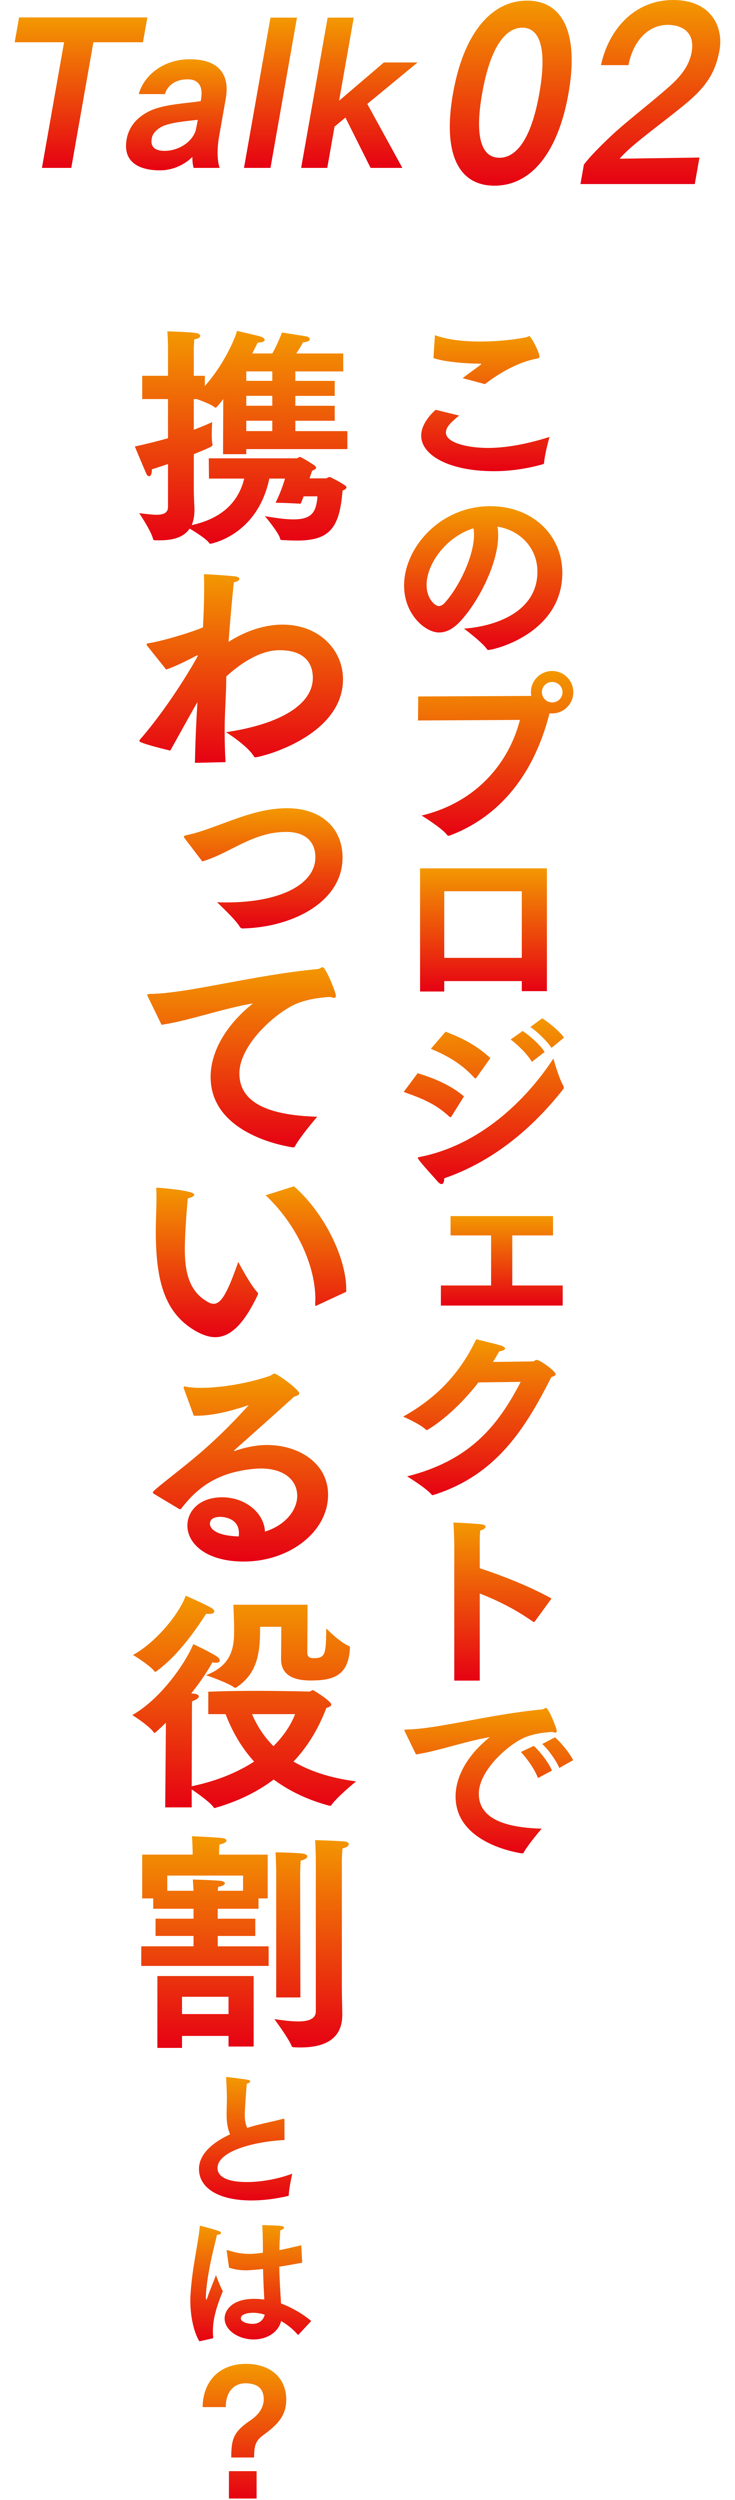 <svg width="100" height="340" viewBox="0 0 100 340" fill="none" xmlns="http://www.w3.org/2000/svg">
<g clip-path="url(#clip0_24_31772)">
<path d="M8.718 5.744H2L2.595 2.371H20.048L19.453 5.744H12.709L9.696 22.836H5.705L8.718 5.744Z" fill="url(#paint0_linear_24_31772)"/>
<path d="M26.35 22.834C26.196 22.396 26.163 21.702 26.176 21.341C25.149 22.346 23.614 23.169 21.734 23.169C19.52 23.169 16.614 22.424 17.228 18.947C17.564 17.042 18.833 15.833 20.38 15.086C22.401 14.133 25.53 14.057 27.309 13.748C27.323 13.67 27.333 13.619 27.346 13.542C27.609 12.049 27.266 10.788 25.515 10.788C23.945 10.788 22.806 11.559 22.433 12.795H18.88C19.547 10.323 22.16 8.059 25.816 8.059C30.399 8.059 31.179 10.788 30.724 13.361C30.72 13.387 30.715 13.413 30.711 13.439L29.812 18.536C29.509 20.261 29.546 21.805 29.878 22.834H26.351H26.35ZM26.911 16.296C25.596 16.45 23.067 16.631 21.925 17.274C20.837 17.892 20.689 18.588 20.644 18.845C20.417 20.133 21.302 20.518 22.382 20.518C24.262 20.518 26.113 19.36 26.63 17.737L26.911 16.296Z" fill="url(#paint1_linear_24_31772)"/>
<path d="M36.8 2.395H40.404L36.8 22.834H33.195L36.8 2.395Z" fill="url(#paint2_linear_24_31772)"/>
<path d="M44.577 2.395H48.129L46.137 13.696L52.227 8.496H56.81L49.972 14.134L54.744 22.835H50.42L46.994 15.988L45.515 17.224L44.525 22.835H40.973L44.577 2.396V2.395Z" fill="url(#paint3_linear_24_31772)"/>
<path d="M61.633 12.702C63.053 4.646 66.762 0.086 71.714 0.086C76.665 0.086 78.765 4.646 77.346 12.7C75.914 20.817 72.228 25.255 67.276 25.255C62.325 25.255 60.203 20.817 61.633 12.7V12.702ZM73.378 12.702C74.515 6.257 73.295 3.765 71.064 3.765C68.834 3.765 66.736 6.257 65.6 12.702C64.485 19.024 65.689 21.456 67.945 21.456C70.2 21.456 72.262 19.024 73.377 12.702H73.378Z" fill="url(#paint4_linear_24_31772)"/>
<path d="M81.766 8.859C82.801 4.027 86.303 0 91.58 0C96.857 0 98.433 3.769 97.898 6.797C97.381 9.729 96.177 11.694 93.441 13.981C90.991 16.043 87.795 18.33 85.759 20.134C85.178 20.65 84.62 21.198 84.307 21.584L95.165 21.424L94.528 25.032H78.973L79.438 22.39C80.166 21.391 81.733 19.812 83.169 18.459C85.374 16.397 88.415 14.11 90.996 11.822C92.773 10.276 93.8 8.794 94.101 7.087C94.64 4.026 92.33 3.382 90.858 3.382C88.157 3.382 86.14 5.605 85.504 8.859H81.761H81.766Z" fill="url(#paint5_linear_24_31772)"/>
</g>
<g clip-path="url(#clip1_24_31772)">
<path d="M62.466 56.516C61.404 57.401 60.67 58.033 60.67 58.843C60.67 60.184 63.503 60.918 66.413 60.918C68.564 60.918 71.321 60.513 74.762 59.426C74.762 59.426 74.13 61.652 74.028 62.892C74.028 63.069 73.978 63.094 73.826 63.146C71.474 63.805 69.248 64.082 67.198 64.082C61.1 64.082 57.305 61.906 57.305 59.25C57.305 57.554 58.874 56.062 59.279 55.733L62.466 56.518V56.516ZM59.178 45.586C60.848 46.193 62.999 46.446 65.276 46.446C67.326 46.446 69.476 46.27 71.499 45.89C71.701 45.865 71.879 45.714 72.005 45.714C72.259 45.714 73.396 47.94 73.396 48.496C73.396 48.698 73.245 48.725 72.916 48.8C69.728 49.407 66.717 51.658 65.983 52.241L62.947 51.431C63.706 50.825 64.743 50.116 65.35 49.635C65.425 49.56 65.475 49.535 65.475 49.509C65.475 49.459 65.375 49.459 65.324 49.459C63.453 49.459 60.517 49.232 58.973 48.7L59.175 45.588L59.178 45.586Z" fill="url(#paint6_linear_24_31772)"/>
<path d="M73.118 77.747C73.118 74.534 70.766 72.105 67.679 71.624C67.755 72.004 67.78 72.383 67.78 72.814C67.78 76.66 65.073 81.872 62.618 84.503C61.657 85.54 60.696 86.02 59.733 86.02C57.887 86.02 54.977 83.591 54.977 79.644C54.977 74.507 59.859 68.84 66.716 68.84C72.384 68.84 76.507 72.711 76.507 77.923C76.482 86.171 67.197 88.398 66.437 88.398C66.362 88.398 66.311 88.373 66.261 88.297C65.577 87.311 63.124 85.489 63.124 85.489C67.425 85.185 73.118 83.213 73.118 77.747ZM58.038 79.568C58.038 81.465 59.228 82.426 59.683 82.426C59.962 82.426 60.264 82.275 60.518 81.971C62.39 79.921 64.49 75.672 64.49 72.736C64.49 72.432 64.465 72.13 64.414 71.851C60.772 72.965 58.038 76.633 58.038 79.568Z" fill="url(#paint7_linear_24_31772)"/>
<path d="M56.9 94.72L72.157 94.645C72.207 94.645 72.232 94.645 72.283 94.619C72.257 94.468 72.232 94.315 72.232 94.139C72.232 92.544 73.523 91.254 75.117 91.254C76.712 91.254 78.002 92.544 78.002 94.139C78.002 95.734 76.712 97.024 75.117 97.024H74.763C72.36 106.462 66.995 111.445 61.227 113.621C61.151 113.646 61.101 113.672 61.05 113.672C60.975 113.672 60.899 113.646 60.822 113.546C60.062 112.559 57.355 110.914 57.355 110.914C64.945 109.093 69.272 103.627 70.74 97.909L56.875 97.985L56.9 94.722V94.72ZM75.117 95.53C75.902 95.53 76.534 94.924 76.534 94.139C76.534 93.354 75.902 92.748 75.117 92.748C74.333 92.748 73.726 93.379 73.726 94.139C73.726 94.898 74.358 95.53 75.117 95.53Z" fill="url(#paint8_linear_24_31772)"/>
<path d="M57.152 118.098H74.408V134.796H70.992V133.43H60.442V134.846H57.152V118.098ZM70.992 130.268V121.209H60.442V130.268H70.992Z" fill="url(#paint9_linear_24_31772)"/>
<path d="M56.823 145.954C59.15 146.663 61.401 147.624 63.122 149.116L61.426 151.823C61.376 151.898 61.351 151.949 61.275 151.949C61.25 151.949 61.2 151.923 61.149 151.873C59.303 150.178 57.658 149.469 54.926 148.507L56.823 145.952V145.954ZM76.658 147.699C76.708 147.775 76.708 147.851 76.708 147.901C76.708 148.002 76.683 148.077 76.607 148.155C72.382 153.518 67.043 157.971 60.44 160.249C60.44 160.73 60.314 161.034 60.086 161.034C59.934 161.034 59.756 160.933 59.555 160.704C58.973 160.022 57.379 158.327 56.923 157.643C56.873 157.567 56.848 157.517 56.848 157.492C56.848 157.391 56.974 157.366 57.127 157.341C65.274 155.746 71.573 149.649 75.293 143.956C75.293 143.956 75.977 146.512 76.659 147.701L76.658 147.699ZM60.617 140.311C62.969 141.172 65.019 142.311 66.714 143.904L64.842 146.535C64.767 146.611 64.716 146.661 64.666 146.661C64.616 146.661 64.59 146.636 64.54 146.585C62.895 144.764 60.998 143.625 58.619 142.638L60.618 140.311H60.617ZM71.116 140.211C71.901 140.742 73.393 141.956 74.102 143.07L72.356 144.411C71.825 143.45 70.459 142.084 69.471 141.375L71.116 140.211ZM73.773 138.49C74.507 138.945 76.125 140.211 76.733 141.121L75.038 142.513C74.431 141.602 73.116 140.311 72.153 139.678L73.773 138.488V138.49Z" fill="url(#paint10_linear_24_31772)"/>
<path d="M59.984 174.825H66.816V168.018H61.3V165.387H75.241V168.018H69.699V174.825H76.556V177.557H59.984V174.825Z" fill="url(#paint11_linear_24_31772)"/>
<path d="M65.097 188.006C62.77 190.991 60.316 193.142 58.215 194.433C58.165 194.458 58.14 194.483 58.089 194.483C58.039 194.483 57.963 194.458 57.913 194.407C57.128 193.648 54.852 192.662 54.852 192.662C59.963 189.802 62.821 186.235 64.795 182.137C65.681 182.365 67.756 182.846 68.236 183.022C68.566 183.148 68.717 183.276 68.717 183.377C68.717 183.578 68.362 183.731 67.932 183.782C67.653 184.262 67.376 184.743 67.072 185.223C69.678 185.198 72.46 185.148 72.511 185.148C72.712 185.123 72.815 184.946 73.016 184.946C73.497 184.946 75.597 186.49 75.597 186.895C75.597 187.046 75.421 187.174 75.016 187.275C71.296 194.663 67.299 200.685 58.975 203.316C58.924 203.341 58.874 203.341 58.849 203.341C58.798 203.341 58.748 203.316 58.698 203.241C57.888 202.305 55.383 200.786 55.383 200.786C63.858 198.66 67.704 194.004 70.841 187.934L65.097 188.009V188.006Z" fill="url(#paint12_linear_24_31772)"/>
<path d="M61.806 210.196C61.806 210.196 61.781 208.171 61.68 207.059C65.652 207.26 66.057 207.287 66.057 207.64C66.057 207.816 65.855 208.02 65.348 208.146C65.272 208.677 65.272 209.335 65.272 209.69V213.282C68.258 214.243 72.331 215.863 75.037 217.405L72.761 220.517C72.736 220.567 72.685 220.593 72.635 220.593C72.61 220.593 72.559 220.567 72.509 220.542C70.131 218.872 67.651 217.632 65.272 216.721V228.562H61.806V210.194V210.196Z" fill="url(#paint13_linear_24_31772)"/>
<path d="M55.149 235.641C55.074 235.49 55.023 235.387 55.023 235.337C55.023 235.236 55.124 235.211 55.353 235.211C59.604 235.135 66.536 233.161 73.746 232.479C73.847 232.479 73.948 232.429 74.025 232.378C74.126 232.328 74.227 232.277 74.304 232.277C74.608 232.277 75.746 235.009 75.746 235.414C75.746 235.565 75.67 235.641 75.544 235.641C75.443 235.641 75.29 235.591 75.139 235.54C73.469 235.641 72.432 235.895 71.572 236.224C69.371 237.059 65.145 240.702 65.145 243.942C65.145 247.687 69.472 248.572 73.698 248.698C73.698 248.698 71.826 250.874 71.243 251.961C71.192 252.037 71.142 252.062 71.092 252.062H71.016C70.307 251.961 61.983 250.646 61.983 244.319C61.983 241.713 63.5 238.753 66.639 236.249C63.223 236.831 59.631 238.146 56.595 238.602L55.153 235.641H55.149ZM72.632 237.437C73.291 238.044 74.632 239.613 75.087 240.803L73.19 241.814C72.785 240.675 71.698 239.133 70.863 238.272L72.634 237.437H72.632ZM75.517 236.273C76.124 236.804 77.465 238.297 77.972 239.385L76.1 240.446C75.67 239.435 74.608 237.941 73.773 237.183L75.519 236.273H75.517Z" fill="url(#paint14_linear_24_31772)"/>
<path d="M22.856 63.109C22.197 63.329 21.447 63.579 20.662 63.829V63.922C20.662 64.518 20.475 64.768 20.286 64.768C20.16 64.768 20.003 64.642 19.91 64.423C19.407 63.294 18.344 60.726 18.344 60.726C20.035 60.35 21.54 59.974 22.856 59.598V54.272H19.348V51.108H22.858V47.381C22.858 47.381 22.858 46.002 22.764 45.063C22.764 45.063 25.521 45.126 26.617 45.283C27.024 45.346 27.244 45.502 27.244 45.689C27.244 45.877 26.993 46.066 26.428 46.159C26.398 46.598 26.365 47.381 26.365 47.381V51.11H27.87V52.489C30.375 49.699 31.88 46.285 32.256 45C32.256 45 34.982 45.626 35.389 45.752C35.796 45.878 36.016 46.066 36.016 46.222C36.016 46.409 35.702 46.598 35.044 46.598C34.918 46.911 34.637 47.444 34.324 48.07H37.05C37.77 46.818 38.366 45.22 38.366 45.22C38.366 45.22 40.967 45.626 41.687 45.752C41.937 45.783 42.156 45.972 42.156 46.128C42.156 46.316 41.906 46.505 41.217 46.568C41.03 46.944 40.684 47.539 40.308 48.072H46.699V50.516H40.182V51.801H45.54V53.839H40.182V55.187H45.54V57.224H40.182V58.633H47.262V61.077H33.508V61.767H30.345L30.375 54.278C30.093 54.654 29.812 54.998 29.529 55.313C29.466 55.376 29.403 55.438 29.342 55.438C29.281 55.438 29.248 55.438 29.185 55.376C28.779 55.03 27.524 54.53 26.774 54.279H26.367V58.446C27.526 58.007 28.372 57.631 28.874 57.411C28.874 57.411 28.811 58.257 28.811 59.072C28.811 59.605 28.842 60.107 28.905 60.42V60.514C28.905 60.701 28.811 60.764 26.367 61.767V66.309C26.367 67.844 26.461 69.003 26.461 69.223C26.461 70.101 26.335 70.821 26.084 71.417C31.097 70.321 32.664 67.374 33.228 65.087H28.433L28.402 62.33H40.34C40.497 62.33 40.653 62.143 40.81 62.143C40.997 62.143 42.595 63.145 42.784 63.302C42.941 63.428 43.004 63.521 43.004 63.615C43.004 63.802 42.754 63.897 42.471 64.022C42.345 64.367 42.221 64.711 42.127 65.056H44.321C44.478 65.056 44.665 64.869 44.885 64.869C44.915 64.869 46.357 65.589 46.953 66.028C47.078 66.122 47.14 66.215 47.14 66.278C47.14 66.466 46.857 66.622 46.607 66.718C46.2 71.825 44.852 73.517 40.403 73.517C39.777 73.517 39.118 73.486 38.492 73.454C38.146 73.454 38.116 73.36 38.116 73.267C37.959 72.484 36.048 70.197 36.048 70.197C37.333 70.416 38.742 70.636 39.934 70.636C42.408 70.636 43.035 69.664 43.193 67.502H41.312C41.186 67.848 41.062 68.161 40.905 68.505C40.905 68.505 38.587 68.379 37.709 68.379H37.489C38.335 66.687 38.712 65.278 38.775 65.089H36.644C35.015 72.858 28.654 73.956 28.622 73.956C28.559 73.956 28.496 73.925 28.465 73.863C28.122 73.33 26.648 72.39 25.802 71.888C25.019 73.047 23.608 73.486 21.697 73.486H21.133C20.883 73.486 20.851 73.36 20.82 73.299C20.57 72.203 18.939 69.79 18.939 69.79C19.816 69.883 20.631 70.009 21.29 70.009C22.229 70.009 22.856 69.759 22.856 68.944V63.116V63.109ZM37.048 51.798V50.513H33.508V51.798H37.048ZM37.048 55.181V53.833H33.508V55.181H37.048ZM37.048 58.628V57.218H33.508V58.628H37.048Z" fill="url(#paint15_linear_24_31772)"/>
<path d="M26.52 103.745C26.584 100.486 26.708 97.917 26.864 95.473C25.486 97.885 24.327 100.016 23.168 102.084C23.137 102.084 18.969 101.081 18.969 100.799C18.969 100.705 18.999 100.612 19.125 100.486C23.292 95.693 26.927 89.3 26.927 89.144C26.927 89.123 26.917 89.113 26.897 89.113C26.866 89.113 26.803 89.144 26.709 89.176C25.833 89.646 23.859 90.648 22.604 91.057L20.004 87.799C19.973 87.736 19.941 87.673 19.941 87.643C19.941 87.549 20.004 87.517 20.16 87.486C21.695 87.266 25.392 86.233 27.616 85.325C27.71 83.444 27.773 81.595 27.773 80.06C27.773 79.34 27.773 78.682 27.742 78.086C27.742 78.086 30.53 78.212 32.035 78.399C32.411 78.462 32.568 78.586 32.568 78.712C32.568 78.932 32.255 79.151 31.815 79.182C31.565 81.532 31.313 84.414 31.096 87.297C34.699 84.979 37.706 84.947 38.458 84.947C43.409 84.947 46.667 88.393 46.667 92.372C46.667 100.174 35.481 102.994 34.729 102.994C34.666 102.994 34.603 102.964 34.542 102.868C33.666 101.396 30.752 99.579 30.752 99.579C38.334 98.45 42.563 95.725 42.563 92.185C42.563 90.587 41.811 88.425 38.021 88.425C34.794 88.425 31.724 91.152 30.784 91.998V92.311C30.784 94.41 30.564 96.854 30.564 99.298C30.564 100.77 30.595 102.242 30.691 103.653L26.524 103.747L26.52 103.745Z" fill="url(#paint16_linear_24_31772)"/>
<path d="M25.176 114.086C25.082 113.96 25.02 113.867 25.02 113.804C25.02 113.678 25.145 113.616 25.363 113.584C26.459 113.364 27.681 112.958 28.903 112.519C32.287 111.297 35.42 109.918 39.086 109.918C43.661 109.918 46.606 112.582 46.606 116.622C46.606 122.576 39.963 126.083 33.07 126.272C32.883 126.272 32.757 126.242 32.631 126.053C32.067 125.081 29.904 123.076 29.53 122.7C29.969 122.73 30.406 122.73 30.815 122.73C38.051 122.73 42.909 120.319 42.909 116.559C42.909 115.274 42.313 113.143 38.93 113.143C35.796 113.143 33.385 114.491 30.595 115.9C29.562 116.402 28.59 116.84 27.525 117.153L25.174 114.083L25.176 114.086Z" fill="url(#paint17_linear_24_31772)"/>
<path d="M20.196 135.707C20.102 135.52 20.039 135.394 20.039 135.331C20.039 135.205 20.165 135.175 20.446 135.175C25.71 135.081 34.295 132.637 43.223 131.791C43.349 131.791 43.474 131.728 43.569 131.665C43.695 131.602 43.819 131.539 43.914 131.539C44.291 131.539 45.7 134.923 45.7 135.425C45.7 135.612 45.606 135.707 45.45 135.707C45.324 135.707 45.136 135.644 44.948 135.581C42.88 135.707 41.595 136.02 40.529 136.427C37.803 137.462 32.571 141.972 32.571 145.984C32.571 150.622 37.929 151.718 43.16 151.874C43.16 151.874 40.842 154.569 40.121 155.917C40.058 156.01 39.995 156.043 39.934 156.043H39.84C38.963 155.917 28.654 154.288 28.654 146.455C28.654 143.228 30.535 139.562 34.419 136.461C30.19 137.181 25.741 138.812 21.981 139.375L20.196 135.709V135.707Z" fill="url(#paint18_linear_24_31772)"/>
<path d="M35.044 175.779C35.075 175.81 35.107 175.872 35.107 175.966C35.107 175.997 35.077 176.06 35.077 176.092C33.196 180.071 31.348 181.857 29.28 181.857C28.434 181.857 27.525 181.543 26.553 180.98C22.324 178.506 21.195 174.057 21.195 167.383C21.195 166.098 21.289 164.343 21.289 162.904C21.289 162.497 21.289 162.121 21.258 161.775C21.258 161.588 21.258 161.525 21.384 161.525C21.604 161.525 26.429 161.901 26.429 162.464C26.429 162.652 26.116 162.871 25.552 162.967C25.459 163.875 25.146 167.603 25.146 169.89C25.146 172.741 25.616 175.561 28.216 177.033C28.529 177.221 28.812 177.316 29.062 177.316C30.095 177.316 30.943 175.844 32.415 171.614C32.415 171.614 34.044 174.748 35.046 175.781L35.044 175.779ZM43.127 177.534C43.064 177.564 43.033 177.597 42.971 177.597C42.907 177.597 42.877 177.503 42.877 177.314C42.877 177.095 42.907 176.907 42.907 176.688C42.907 172.052 40.307 166.474 36.14 162.558L39.994 161.336C44.036 164.845 47.106 171.017 47.106 175.309V175.685L43.127 177.534Z" fill="url(#paint19_linear_24_31772)"/>
<path d="M20.883 203.13C20.82 203.067 20.789 203.004 20.789 202.974C20.789 202.691 23.733 200.53 26.366 198.336C30.033 195.296 32.664 192.382 33.76 191.192C33.79 191.162 33.823 191.162 33.823 191.129H33.792C33.762 191.129 33.699 191.129 33.636 191.16C31.505 191.88 28.967 192.539 26.773 192.539H26.366L24.988 188.779V188.685C24.988 188.592 25.018 188.559 25.081 188.559H25.145C25.771 188.685 26.523 188.747 27.369 188.747C30.252 188.747 34.012 188.057 36.706 187.118C37.052 186.992 37.145 186.805 37.332 186.805C37.709 186.805 40.716 188.999 40.716 189.499C40.716 189.718 40.403 189.812 39.996 189.969C37.615 192.13 34.168 195.201 31.944 197.175C31.881 197.238 31.85 197.268 31.85 197.301C31.85 197.333 31.881 197.331 31.913 197.331C31.946 197.331 32.007 197.331 32.039 197.301C32.979 196.955 34.703 196.518 36.301 196.518C40.657 196.518 44.636 198.993 44.636 203.285C44.636 208.36 39.341 212.372 33.168 212.372C27.966 212.372 25.492 209.865 25.492 207.484C25.492 205.542 27.09 203.631 30.223 203.631C33.357 203.631 35.925 205.729 36.051 208.299C39.121 207.327 40.437 205.135 40.437 203.443C40.437 201.438 38.839 199.714 35.455 199.714C34.953 199.714 34.422 199.777 33.857 199.84C29.847 200.373 27.121 201.971 24.709 205.105C24.646 205.198 24.583 205.261 24.522 205.261C24.46 205.261 24.428 205.231 24.335 205.198L20.888 203.13H20.883ZM32.507 208.519C32.507 206.294 30.096 206.294 29.97 206.294C29.593 206.294 28.56 206.357 28.56 207.234C28.56 207.421 28.623 208.832 32.477 208.956C32.507 208.799 32.507 208.643 32.507 208.517V208.519Z" fill="url(#paint20_linear_24_31772)"/>
<path d="M22.575 234.281C22.073 234.783 21.603 235.22 21.133 235.629C21.07 235.66 21.04 235.692 21.007 235.692C21.007 235.692 20.977 235.661 20.944 235.629C20.224 234.626 18 233.248 18 233.248C21.729 231.149 25.113 226.418 26.302 223.598C26.302 223.598 28.496 224.632 29.466 225.259C29.779 225.446 29.905 225.666 29.905 225.822C29.905 226.009 29.718 226.135 29.373 226.135C29.216 226.135 29.059 226.105 28.903 226.072C28.307 227.168 27.274 228.736 26.02 230.302C26.207 230.332 26.333 230.332 26.363 230.332C26.866 230.395 27.053 230.552 27.053 230.708C27.053 230.928 26.707 231.178 26.144 231.367C26.113 231.524 26.113 232.872 26.113 232.872L26.083 242.929C29.403 242.239 32.256 241.08 34.574 239.576C32.788 237.601 31.567 235.409 30.688 233.122H28.338V230.082H28.181C28.181 230.082 30.532 229.956 34.948 229.956C36.923 229.956 39.304 229.987 42.061 230.05C42.28 230.05 42.405 229.863 42.594 229.863C42.687 229.863 45.068 231.367 45.068 231.804C45.068 232.055 44.755 232.181 44.41 232.274C43.281 235.219 41.778 237.632 39.93 239.574C42.061 240.827 44.818 241.798 48.452 242.268C48.452 242.268 45.851 244.367 45.036 245.558C45.005 245.589 44.973 245.589 44.91 245.589H44.847C41.776 244.773 39.269 243.521 37.234 242.016C34.916 243.771 32.222 245.024 29.308 245.869C29.277 245.869 29.245 245.9 29.214 245.9C29.151 245.9 29.121 245.869 29.088 245.837C28.649 245.148 26.957 243.956 26.081 243.362V245.806H22.478L22.571 234.277L22.575 234.281ZM28.653 218.616C28.997 218.803 29.155 218.992 29.155 219.149C29.155 219.368 28.872 219.494 28.465 219.494C28.34 219.494 28.215 219.494 28.059 219.464C26.774 221.438 24.268 225.165 21.229 227.328C21.198 227.359 21.135 227.359 21.103 227.359C21.07 227.359 21.04 227.359 21.04 227.328C20.381 226.45 18.095 225.072 18.095 225.072C20.853 223.599 24.206 219.87 25.271 217.02C25.271 217.02 27.589 218.022 28.654 218.618L28.653 218.616ZM41.843 218.24L41.812 224.757C41.812 225.133 41.938 225.509 42.628 225.509C44.194 225.509 44.383 225.133 44.383 221.467C44.383 221.467 46.294 223.409 47.516 223.878C47.609 223.909 47.609 224.035 47.609 224.129C47.422 228.014 45.198 228.547 42.252 228.547C39.557 228.547 38.242 227.544 38.242 225.664C38.242 225.664 38.272 221.873 38.272 221.245H35.389C35.389 224.379 35.233 227.449 32.162 229.486C32.099 229.517 32.036 229.549 32.006 229.549C31.975 229.549 31.943 229.549 31.912 229.519C30.94 228.799 28.026 227.827 28.026 227.827C31.536 226.479 31.849 224.067 31.849 221.843V221.341C31.849 220.212 31.756 218.709 31.756 218.24H41.845H41.843ZM34.291 233.122C34.918 234.594 35.827 236.099 37.205 237.477C38.553 236.129 39.556 234.657 40.15 233.122H34.291Z" fill="url(#paint21_linear_24_31772)"/>
<path d="M19.219 264.698H26.331V263.289H21.163V260.939H26.331V259.591H20.848V258.181H19.345V252.228H26.207V251.665C26.207 251.665 26.177 250.412 26.114 249.723C26.114 249.723 29.529 249.879 30.219 249.973C30.595 250.003 30.814 250.16 30.814 250.318C30.814 250.506 30.532 250.725 29.875 250.851C29.812 251.164 29.812 251.791 29.812 251.791V252.23H36.422V258.183H35.17V259.592H29.625V260.94H34.733V263.291H29.625V264.7H36.548V267.364H19.219V264.7V264.698ZM21.413 268.741H34.509V278.328H31.093V276.886H24.764V278.515H21.411V268.739L21.413 268.741ZM26.331 257.148C26.301 256.742 26.268 256.052 26.238 255.613C26.238 255.613 29.434 255.707 30.06 255.8C30.404 255.863 30.593 255.988 30.593 256.114C30.593 256.301 30.311 256.52 29.684 256.616C29.654 256.742 29.654 256.961 29.621 257.148H33.068V255.081H22.759V257.148H26.331ZM31.093 273.911V271.561H24.764V273.911H31.093ZM42.968 253.013C42.968 252.543 42.938 251.258 42.875 250.255C42.875 250.255 46.134 250.349 46.917 250.443C47.261 250.473 47.45 250.63 47.45 250.819C47.45 251.038 47.199 251.258 46.604 251.382C46.541 251.852 46.51 252.854 46.51 253.137V270.119C46.51 271.591 46.573 273.503 46.573 273.942V274.005C46.573 277.514 43.879 278.454 40.871 278.454C40.558 278.454 40.276 278.454 39.963 278.423C39.837 278.423 39.743 278.393 39.68 278.267C39.304 277.264 37.33 274.601 37.33 274.601C38.269 274.727 39.491 274.914 40.557 274.914C41.872 274.914 42.968 274.631 42.968 273.535V253.013ZM37.58 254.548C37.58 254.548 37.549 252.762 37.486 251.917C37.486 251.917 40.274 251.947 41.276 252.104C41.622 252.167 41.809 252.291 41.809 252.48C41.809 252.669 41.527 252.919 40.9 253.043C40.87 253.513 40.837 254.328 40.837 254.609L40.868 271.653H37.578V254.546L37.58 254.548Z" fill="url(#paint22_linear_24_31772)"/>
<path d="M38.702 291.04C34.336 291.276 29.595 292.608 29.595 294.859C29.595 295.368 29.831 296.758 33.611 296.758C35.569 296.758 37.88 296.328 39.76 295.622C39.721 295.818 39.31 297.64 39.291 298.52C39.291 298.599 39.251 298.637 39.174 298.657C37.489 299.049 35.786 299.263 34.219 299.263C29.714 299.263 27.07 297.559 27.07 294.974C27.07 293.133 28.656 291.488 31.3 290.275C30.927 289.373 30.83 288.513 30.83 287.475C30.83 286.829 30.87 286.123 30.87 285.36C30.87 284.734 30.83 283.735 30.772 282.677C30.772 282.617 30.753 282.579 30.753 282.54C30.753 282.5 30.772 282.48 30.832 282.48C31.008 282.48 33.339 282.774 33.711 282.853C33.927 282.893 34.044 282.97 34.044 283.069C34.044 283.186 33.868 283.305 33.575 283.382C33.515 284.068 33.301 286.946 33.301 287.631C33.301 288.317 33.398 288.884 33.634 289.393C34.123 289.237 34.653 289.08 35.22 288.943C36.159 288.708 37.667 288.394 38.43 288.18C38.49 288.16 38.528 288.16 38.567 288.16C38.664 288.16 38.704 288.2 38.704 288.297V291.038L38.702 291.04Z" fill="url(#paint23_linear_24_31772)"/>
<path d="M27.129 318.417C26.307 317.085 25.895 314.853 25.895 312.913C25.895 312.658 25.895 312.404 25.914 312.17C26.13 308.41 26.991 305.002 27.167 302.926C27.187 302.77 27.167 302.71 27.246 302.71C27.422 302.71 29.4 303.279 29.753 303.416C29.969 303.495 30.066 303.592 30.066 303.69C30.066 303.807 29.85 303.925 29.517 303.925C29.264 305.12 28.578 307.548 28.205 310.232C28.166 310.505 28.009 311.68 28.009 312.463C28.009 312.659 28.029 312.757 28.069 312.757C28.108 312.757 28.166 312.62 28.265 312.327C28.461 311.7 29.008 310.446 29.381 309.409C29.381 309.409 29.967 311.014 30.32 311.603C29.204 314.286 28.968 315.813 28.968 316.988C28.968 317.261 28.968 317.557 29.008 317.85V317.89C29.008 317.987 28.949 317.987 28.891 318.026L27.129 318.419V318.417ZM30.849 306.197C30.829 306.137 30.829 306.099 30.829 306.08C30.829 306.04 30.849 306.002 30.889 306.002C30.928 306.002 30.986 306.022 31.045 306.042C32.122 306.395 33.043 306.531 33.905 306.531C34.532 306.531 35.12 306.452 35.766 306.375V305.806C35.766 304.924 35.746 303.789 35.687 302.613C35.687 302.613 37.586 302.653 38.271 302.73C38.545 302.77 38.644 302.847 38.644 302.946C38.644 303.083 38.448 303.24 38.135 303.319C38.095 303.868 38.055 304.904 38.037 305.081C38.037 305.394 38.018 305.707 38.018 306.02C38.937 305.844 39.916 305.608 40.994 305.354L41.111 307.725C39.996 307.941 38.957 308.117 37.998 308.273C38.037 310.251 38.154 311.936 38.234 313.268C39.625 313.797 41.113 314.619 42.346 315.658L40.642 317.479C40.602 317.519 40.582 317.539 40.544 317.539C40.525 317.539 40.505 317.519 40.485 317.479C39.722 316.617 38.937 316.07 38.253 315.658C37.843 317.263 36.256 318.165 34.514 318.165C32.419 318.165 30.558 316.892 30.558 315.305C30.558 314.326 31.42 312.641 34.611 312.641C35.08 312.641 35.53 312.681 35.962 312.739C35.903 311.68 35.825 310.192 35.786 308.587C34.474 308.723 33.808 308.763 33.455 308.763C32.692 308.763 32.007 308.666 31.164 308.41L30.851 306.197H30.849ZM34.432 314.538C34.316 314.538 32.768 314.538 32.768 315.302C32.768 315.791 33.669 316.045 34.353 316.045C35.215 316.045 35.822 315.595 36.018 314.792C35.509 314.636 34.96 314.538 34.432 314.538Z" fill="url(#paint24_linear_24_31772)"/>
<path d="M31.463 334.216C31.463 331.635 31.802 330.704 34.107 329.141C35.27 328.358 35.883 327.343 35.883 326.306C35.883 324.952 35.144 324.128 33.387 324.128C31.864 324.128 30.722 325.271 30.722 327.301V327.364H27.57C27.592 324.065 29.663 321.484 33.47 321.484C36.832 321.484 38.947 323.43 38.947 326.349C38.947 328.548 37.719 329.796 35.88 331.129C34.717 331.954 34.589 332.673 34.568 334.218H31.46L31.463 334.216ZM31.146 336.077H34.911V339.799H31.146V336.077Z" fill="url(#paint25_linear_24_31772)"/>
</g>
<defs>
<linearGradient id="paint0_linear_24_31772" x1="11.024" y1="2.371" x2="11.024" y2="22.836" gradientUnits="userSpaceOnUse">
<stop stop-color="#F39801"/>
<stop offset="1" stop-color="#E60113"/>
</linearGradient>
<linearGradient id="paint1_linear_24_31772" x1="23.991" y1="8.059" x2="23.991" y2="23.169" gradientUnits="userSpaceOnUse">
<stop stop-color="#F39801"/>
<stop offset="1" stop-color="#E60113"/>
</linearGradient>
<linearGradient id="paint2_linear_24_31772" x1="36.8" y1="2.395" x2="36.8" y2="22.834" gradientUnits="userSpaceOnUse">
<stop stop-color="#F39801"/>
<stop offset="1" stop-color="#E60113"/>
</linearGradient>
<linearGradient id="paint3_linear_24_31772" x1="48.891" y1="2.395" x2="48.891" y2="22.835" gradientUnits="userSpaceOnUse">
<stop stop-color="#F39801"/>
<stop offset="1" stop-color="#E60113"/>
</linearGradient>
<linearGradient id="paint4_linear_24_31772" x1="69.488" y1="0.086" x2="69.488" y2="25.255" gradientUnits="userSpaceOnUse">
<stop stop-color="#F39801"/>
<stop offset="1" stop-color="#E60113"/>
</linearGradient>
<linearGradient id="paint5_linear_24_31772" x1="88.485" y1="0" x2="88.485" y2="25.032" gradientUnits="userSpaceOnUse">
<stop stop-color="#F39801"/>
<stop offset="1" stop-color="#E60113"/>
</linearGradient>
<linearGradient id="paint6_linear_24_31772" x1="66.034" y1="45.586" x2="66.034" y2="64.082" gradientUnits="userSpaceOnUse">
<stop stop-color="#F39801"/>
<stop offset="1" stop-color="#E60113"/>
</linearGradient>
<linearGradient id="paint7_linear_24_31772" x1="65.742" y1="68.84" x2="65.742" y2="88.398" gradientUnits="userSpaceOnUse">
<stop stop-color="#F39801"/>
<stop offset="1" stop-color="#E60113"/>
</linearGradient>
<linearGradient id="paint8_linear_24_31772" x1="67.439" y1="91.254" x2="67.439" y2="113.672" gradientUnits="userSpaceOnUse">
<stop stop-color="#F39801"/>
<stop offset="1" stop-color="#E60113"/>
</linearGradient>
<linearGradient id="paint9_linear_24_31772" x1="65.78" y1="118.098" x2="65.78" y2="134.846" gradientUnits="userSpaceOnUse">
<stop stop-color="#F39801"/>
<stop offset="1" stop-color="#E60113"/>
</linearGradient>
<linearGradient id="paint10_linear_24_31772" x1="65.83" y1="138.488" x2="65.83" y2="161.034" gradientUnits="userSpaceOnUse">
<stop stop-color="#F39801"/>
<stop offset="1" stop-color="#E60113"/>
</linearGradient>
<linearGradient id="paint11_linear_24_31772" x1="68.27" y1="165.387" x2="68.27" y2="177.557" gradientUnits="userSpaceOnUse">
<stop stop-color="#F39801"/>
<stop offset="1" stop-color="#E60113"/>
</linearGradient>
<linearGradient id="paint12_linear_24_31772" x1="65.224" y1="182.137" x2="65.224" y2="203.341" gradientUnits="userSpaceOnUse">
<stop stop-color="#F39801"/>
<stop offset="1" stop-color="#E60113"/>
</linearGradient>
<linearGradient id="paint13_linear_24_31772" x1="68.359" y1="207.059" x2="68.359" y2="228.562" gradientUnits="userSpaceOnUse">
<stop stop-color="#F39801"/>
<stop offset="1" stop-color="#E60113"/>
</linearGradient>
<linearGradient id="paint14_linear_24_31772" x1="66.498" y1="232.277" x2="66.498" y2="252.062" gradientUnits="userSpaceOnUse">
<stop stop-color="#F39801"/>
<stop offset="1" stop-color="#E60113"/>
</linearGradient>
<linearGradient id="paint15_linear_24_31772" x1="32.803" y1="45" x2="32.803" y2="73.956" gradientUnits="userSpaceOnUse">
<stop stop-color="#F39801"/>
<stop offset="1" stop-color="#E60113"/>
</linearGradient>
<linearGradient id="paint16_linear_24_31772" x1="32.818" y1="78.086" x2="32.818" y2="103.747" gradientUnits="userSpaceOnUse">
<stop stop-color="#F39801"/>
<stop offset="1" stop-color="#E60113"/>
</linearGradient>
<linearGradient id="paint17_linear_24_31772" x1="35.813" y1="109.918" x2="35.813" y2="126.272" gradientUnits="userSpaceOnUse">
<stop stop-color="#F39801"/>
<stop offset="1" stop-color="#E60113"/>
</linearGradient>
<linearGradient id="paint18_linear_24_31772" x1="32.87" y1="131.539" x2="32.87" y2="156.043" gradientUnits="userSpaceOnUse">
<stop stop-color="#F39801"/>
<stop offset="1" stop-color="#E60113"/>
</linearGradient>
<linearGradient id="paint19_linear_24_31772" x1="34.151" y1="161.336" x2="34.151" y2="181.857" gradientUnits="userSpaceOnUse">
<stop stop-color="#F39801"/>
<stop offset="1" stop-color="#E60113"/>
</linearGradient>
<linearGradient id="paint20_linear_24_31772" x1="32.712" y1="186.805" x2="32.712" y2="212.372" gradientUnits="userSpaceOnUse">
<stop stop-color="#F39801"/>
<stop offset="1" stop-color="#E60113"/>
</linearGradient>
<linearGradient id="paint21_linear_24_31772" x1="33.226" y1="217.02" x2="33.226" y2="245.9" gradientUnits="userSpaceOnUse">
<stop stop-color="#F39801"/>
<stop offset="1" stop-color="#E60113"/>
</linearGradient>
<linearGradient id="paint22_linear_24_31772" x1="33.334" y1="249.723" x2="33.334" y2="278.515" gradientUnits="userSpaceOnUse">
<stop stop-color="#F39801"/>
<stop offset="1" stop-color="#E60113"/>
</linearGradient>
<linearGradient id="paint23_linear_24_31772" x1="33.415" y1="282.48" x2="33.415" y2="299.263" gradientUnits="userSpaceOnUse">
<stop stop-color="#F39801"/>
<stop offset="1" stop-color="#E60113"/>
</linearGradient>
<linearGradient id="paint24_linear_24_31772" x1="34.12" y1="302.613" x2="34.12" y2="318.419" gradientUnits="userSpaceOnUse">
<stop stop-color="#F39801"/>
<stop offset="1" stop-color="#E60113"/>
</linearGradient>
<linearGradient id="paint25_linear_24_31772" x1="33.258" y1="321.484" x2="33.258" y2="339.799" gradientUnits="userSpaceOnUse">
<stop stop-color="#F39801"/>
<stop offset="1" stop-color="#E60113"/>
</linearGradient>
<clipPath id="clip0_24_31772">
<rect width="96" height="25.255" fill="white" transform="translate(2)"/>
</clipPath>
<clipPath id="clip1_24_31772">
<rect width="60" height="294.802" fill="white" transform="translate(18 45)"/>
</clipPath>
</defs>
</svg>
